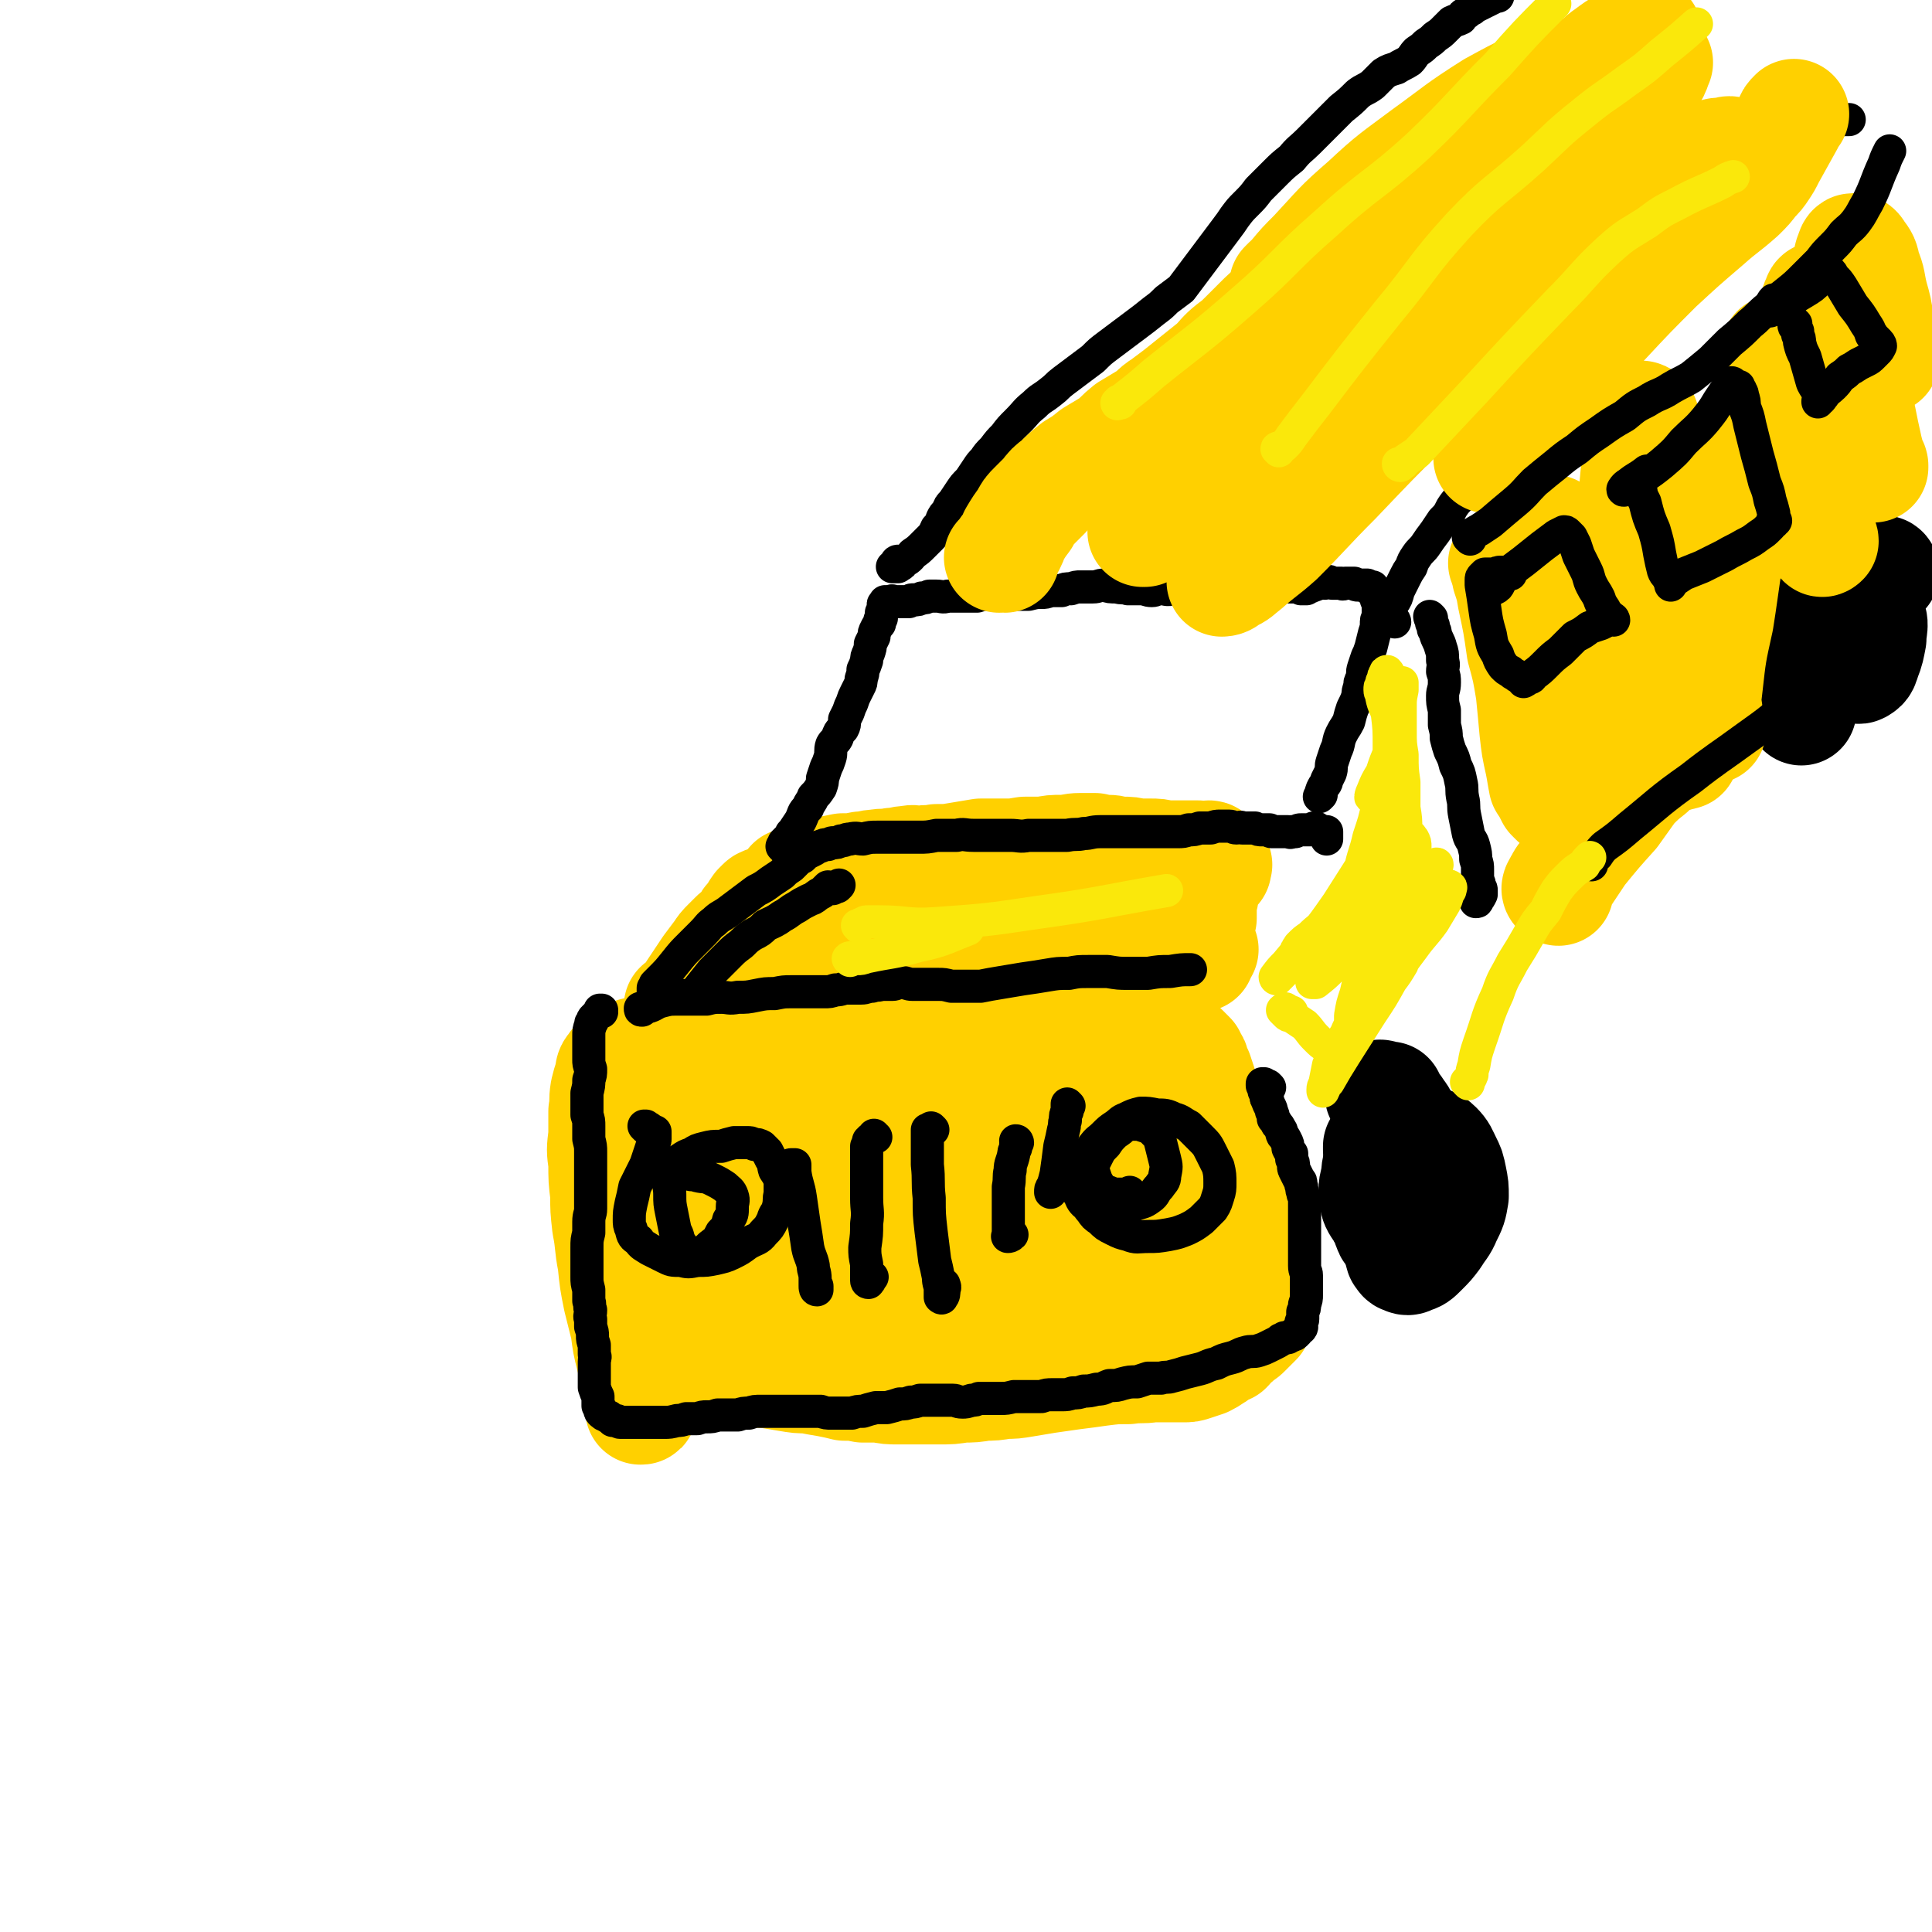 <svg viewBox='0 0 1050 1050' version='1.1' xmlns='http://www.w3.org/2000/svg' xmlns:xlink='http://www.w3.org/1999/xlink'><g fill='none' stroke='rgb(255,208,0)' stroke-width='60' stroke-linecap='round' stroke-linejoin='round'><path d='M335,587c0,0 0,-1 -1,-1 0,0 0,0 0,0 0,0 1,0 1,1 0,0 0,0 0,1 0,1 -1,1 -1,3 0,3 0,3 0,5 1,12 0,12 1,23 1,12 1,11 3,23 1,8 1,8 2,16 1,7 1,7 2,14 0,7 0,7 0,14 1,7 1,7 1,13 0,8 0,8 1,15 0,8 0,8 1,16 1,6 1,6 1,13 1,6 1,6 1,11 0,4 0,4 0,7 0,2 1,1 1,3 0,1 0,1 0,2 0,0 0,0 0,0 1,0 1,0 1,-1 -1,-2 -1,-2 -1,-4 -1,-4 -1,-5 -2,-9 -1,-7 -1,-7 -3,-14 -2,-8 -2,-8 -3,-16 -2,-8 -2,-8 -4,-16 -2,-10 -2,-10 -3,-20 -2,-10 -1,-10 -3,-20 -1,-9 -1,-9 -1,-17 -1,-8 -1,-8 -1,-17 -1,-7 -1,-7 0,-15 0,-6 0,-6 0,-13 1,-5 0,-5 1,-11 1,-4 1,-4 2,-7 1,-3 0,-4 2,-6 2,-3 2,-3 4,-4 4,-3 4,-2 8,-4 5,-1 5,-1 9,-1 6,-1 6,0 11,-1 5,0 5,0 10,0 6,0 6,1 11,0 6,0 6,0 12,0 7,-1 7,-1 14,-1 7,0 7,0 14,0 6,0 6,0 13,1 6,0 6,0 12,0 6,1 6,1 12,0 7,0 7,0 14,-1 7,-1 7,-1 14,-2 6,-1 6,-1 12,-1 5,-1 5,-1 9,-1 5,-1 5,-1 9,-1 4,0 4,0 7,-1 5,0 5,0 9,0 4,-1 4,-1 9,-1 3,0 3,-1 6,-1 3,0 3,0 7,0 3,0 3,0 6,0 3,0 3,0 6,1 3,0 3,-1 6,0 4,0 4,0 7,0 4,0 4,0 8,0 3,0 3,0 7,0 3,0 3,0 7,1 3,0 3,0 6,0 4,0 4,0 8,1 4,0 4,0 7,0 3,1 3,1 6,1 2,1 2,1 4,1 1,1 1,1 2,2 1,0 1,0 2,1 1,1 1,0 2,1 1,1 1,1 2,2 1,1 1,1 2,2 0,1 0,1 1,2 1,2 1,1 1,3 1,2 1,2 2,4 1,3 1,3 2,6 1,4 1,4 2,7 1,5 1,5 3,9 1,4 1,5 2,9 1,4 1,4 3,9 1,4 1,4 2,8 2,4 2,4 3,8 1,5 1,4 3,9 1,5 1,5 2,9 2,5 1,6 3,11 1,3 1,3 2,7 2,3 2,3 3,7 0,2 1,2 1,4 1,2 1,2 1,4 1,2 1,2 1,4 0,2 0,2 0,4 0,2 1,2 1,4 0,2 0,2 0,3 -1,2 -1,2 -1,4 0,2 1,2 1,4 -1,1 -1,1 -1,3 -1,1 -1,1 -1,2 -1,1 -1,1 -2,2 -1,1 -1,1 -2,2 -1,1 -1,1 -2,2 -1,1 -1,1 -3,2 -1,1 -1,1 -2,2 -1,1 -1,1 -3,2 -1,2 -1,2 -2,3 -2,1 -2,0 -3,1 -2,1 -2,2 -4,3 -3,2 -3,2 -5,3 -3,1 -3,1 -6,2 -3,1 -3,1 -6,1 -4,0 -4,0 -7,0 -5,0 -5,0 -10,0 -6,1 -6,0 -13,1 -7,0 -7,0 -15,1 -7,1 -7,1 -15,2 -7,1 -7,1 -14,2 -6,1 -6,1 -12,2 -6,1 -6,1 -11,1 -6,1 -6,1 -11,1 -6,1 -6,1 -12,1 -6,1 -6,1 -13,1 -5,0 -5,0 -11,0 -6,0 -6,0 -11,0 -5,0 -5,0 -10,-1 -5,0 -5,0 -9,0 -5,-1 -5,-1 -10,-1 -4,-1 -4,-1 -9,-2 -6,-1 -6,-1 -11,-2 -5,0 -5,0 -11,-1 -6,-1 -6,-1 -12,-2 -5,0 -5,0 -11,-1 -5,0 -5,0 -10,0 -4,0 -4,0 -7,0 -4,0 -4,1 -7,0 -2,0 -2,-1 -4,-2 -1,-2 -1,-2 -3,-3 -2,-2 -2,-2 -3,-4 -1,-2 -1,-2 -2,-5 -2,-4 -2,-4 -4,-8 -2,-6 -2,-6 -3,-11 -2,-7 -1,-7 -3,-13 -1,-6 -1,-6 -3,-13 -1,-6 -1,-6 -2,-11 -1,-6 -1,-6 -3,-11 -1,-4 -1,-4 -3,-9 -1,-4 -1,-4 -2,-8 -1,-3 -1,-3 -1,-6 0,-3 -1,-3 0,-5 0,-3 0,-3 1,-5 1,-1 1,-1 2,-3 3,-1 3,-1 6,-2 4,-2 4,-2 8,-3 5,-1 6,-1 11,-2 8,-2 8,-3 16,-4 10,-3 10,-3 20,-5 10,-2 10,-2 20,-5 10,-2 10,-3 20,-5 9,-2 9,-2 18,-3 8,-1 8,-1 16,-1 8,0 8,0 15,0 9,0 9,-1 17,-2 9,0 9,0 19,0 9,0 9,0 18,0 7,0 7,0 14,0 7,0 7,0 13,1 6,1 6,1 12,2 5,2 5,2 10,4 5,2 5,3 10,5 5,3 4,3 9,6 4,2 4,2 9,4 3,2 3,2 6,3 2,2 2,1 4,2 1,1 1,1 1,1 0,0 0,0 0,0 -1,0 -1,0 -2,0 -3,-1 -3,-1 -6,-1 -3,-2 -3,-1 -7,-3 -5,-1 -4,-1 -9,-3 -5,-2 -5,-1 -10,-3 -7,-2 -7,-2 -13,-3 -9,-2 -9,-2 -17,-2 -12,0 -12,0 -25,1 -13,1 -13,1 -26,3 -14,3 -14,3 -27,7 -14,4 -14,4 -27,8 -11,4 -11,4 -23,9 -10,4 -10,4 -20,8 -8,4 -8,3 -16,8 -7,3 -7,4 -13,8 -5,4 -5,3 -10,7 -4,3 -4,4 -7,7 -3,3 -3,3 -6,6 -2,1 -2,2 -3,4 -2,1 -2,1 -3,3 -1,0 -1,0 -2,1 0,1 0,1 0,1 2,0 2,0 3,-1 5,-1 5,-1 9,-3 9,-2 9,-3 17,-4 12,-3 12,-2 25,-5 12,-3 12,-3 25,-6 12,-2 12,-1 24,-3 15,-3 15,-4 30,-5 18,-3 18,-3 36,-4 15,0 15,1 30,0 8,0 8,0 16,0 5,0 5,0 11,0 6,1 6,1 12,2 6,1 6,1 13,2 7,1 7,1 14,2 5,1 5,1 10,1 3,0 3,0 6,0 2,0 2,0 4,-1 0,0 -1,0 -1,0 -2,0 -2,1 -3,1 -6,0 -6,-1 -12,-1 -9,0 -10,0 -19,1 -15,1 -15,1 -29,3 -19,3 -19,3 -37,7 -21,5 -21,5 -42,11 -18,5 -17,6 -35,11 -15,4 -15,4 -30,8 -12,3 -12,3 -24,7 -8,3 -8,3 -16,5 -6,2 -6,1 -11,3 -4,1 -4,0 -8,2 -3,1 -3,1 -6,2 -1,1 -1,1 -2,2 0,0 0,1 0,1 1,1 1,1 3,2 6,1 6,1 12,1 14,1 14,1 29,0 25,-1 26,-1 51,-4 21,-3 21,-4 42,-7 17,-3 17,-3 34,-5 15,-2 15,-2 30,-2 9,-1 9,-1 18,-1 6,-1 6,-1 12,-1 4,0 4,0 9,0 3,-1 3,0 6,-1 2,0 2,0 4,0 1,-1 1,-1 2,0 1,0 1,0 2,0 0,0 0,0 0,0 -1,0 -1,0 -3,0 -4,0 -4,0 -8,0 -8,0 -8,0 -16,0 -14,1 -14,1 -27,2 -15,1 -15,0 -31,1 -14,2 -14,3 -28,4 -12,2 -12,1 -24,2 -10,1 -10,1 -19,2 -7,1 -7,1 -15,2 -5,1 -5,1 -10,2 -2,1 -3,1 -5,2 -1,0 -2,1 -1,1 1,1 2,0 4,0 6,0 6,0 12,0 10,-1 10,-1 21,-2 13,-2 13,-2 26,-4 11,-2 11,-2 23,-4 9,-2 9,-2 19,-4 9,-2 9,-2 18,-3 6,-1 6,-1 13,-2 5,-1 5,-1 9,-1 3,-1 3,0 6,-1 1,0 1,0 2,0 0,0 0,-1 0,-1 -2,-1 -3,-1 -5,-1 -7,-1 -7,-1 -13,-2 -10,0 -10,-1 -19,0 -10,0 -10,0 -19,1 -7,1 -7,1 -14,3 -5,2 -5,2 -11,4 -3,2 -3,2 -7,4 -2,2 -2,2 -4,5 -1,1 -2,1 -2,3 0,2 0,2 1,3 2,1 2,2 5,2 7,0 7,-1 14,-1 11,-2 11,-2 22,-4 14,-3 14,-4 28,-8 10,-2 10,-3 19,-6 5,-2 5,-2 10,-4 1,0 3,-1 2,-1 -1,-1 -3,-1 -6,-2 -8,0 -8,-1 -15,0 -15,0 -15,0 -30,1 -15,2 -15,2 -30,4 -7,1 -7,1 -14,3 -2,1 -2,1 -4,2 0,0 0,1 0,1 3,0 3,0 6,-1 5,-1 5,-1 10,-2 '/><path d='M370,548c0,0 -1,-1 -1,-1 0,0 0,1 1,1 0,0 0,0 0,0 1,-1 1,-1 1,-1 1,-1 1,-1 1,-1 1,-2 1,-2 2,-3 1,-2 1,-2 3,-5 4,-6 4,-6 8,-12 3,-4 3,-4 6,-8 2,-3 2,-3 4,-5 2,-2 2,-2 4,-4 1,-1 1,-1 3,-2 1,-1 1,-1 2,-2 0,-1 0,-1 1,-1 0,-1 1,-1 1,-1 1,-1 0,-2 1,-3 0,0 0,0 1,-1 1,-1 1,-1 2,-2 1,-1 0,-1 1,-2 0,-1 0,-1 1,-1 0,-1 0,-1 0,-1 1,-1 1,-1 1,-1 1,-1 1,-1 1,-1 1,-1 1,0 1,0 1,0 0,-1 1,-1 1,0 1,1 2,1 1,0 1,0 2,-1 3,-1 2,-1 5,-2 3,-1 3,-1 6,-2 3,0 3,0 6,-1 4,-1 4,-1 8,-2 4,0 4,0 8,-1 3,0 3,-1 7,-1 4,0 4,0 8,0 3,0 3,0 7,1 4,1 4,1 8,1 4,1 4,1 9,2 4,1 4,1 9,2 4,1 4,0 8,1 4,1 4,1 8,1 3,1 3,1 6,2 3,0 3,0 6,1 4,1 3,2 7,3 3,0 4,0 7,0 4,0 4,0 8,1 4,0 4,0 7,0 3,0 3,0 6,-1 3,0 3,0 5,-1 3,0 3,0 6,0 3,-1 3,-1 6,-1 4,-1 4,-1 7,-1 3,0 3,0 6,0 3,-1 3,-1 6,-1 2,-1 2,0 5,-1 3,0 3,0 5,-1 3,0 3,0 6,-1 3,0 3,0 6,-1 3,0 3,0 5,-1 3,0 3,0 5,0 2,0 2,0 3,0 2,-1 2,-1 4,-1 2,-1 2,0 3,0 1,0 1,0 3,0 0,0 0,0 1,0 1,0 1,0 2,0 1,0 1,0 1,0 0,0 0,0 0,0 1,1 1,1 1,1 0,0 0,0 0,0 0,1 0,1 -1,1 0,1 0,1 0,3 0,0 0,0 0,1 0,1 0,1 1,3 0,2 0,2 0,3 0,2 0,2 0,4 1,2 1,2 1,4 0,3 0,3 0,5 0,2 0,2 0,4 0,1 0,1 0,2 0,1 0,1 0,2 0,0 0,0 0,0 0,1 1,1 1,2 -1,0 -1,-1 -1,-1 -1,0 -1,0 -2,-1 -1,0 -1,0 -2,0 -2,-1 -2,-1 -5,-1 -4,-1 -4,-1 -9,-2 -7,0 -7,0 -13,-1 -8,-1 -8,-1 -16,-2 -8,-1 -8,-1 -17,-2 -11,-1 -12,-1 -23,0 -11,0 -12,0 -23,1 -12,1 -12,1 -25,3 -13,2 -13,2 -26,5 -12,3 -12,3 -24,6 -11,2 -11,2 -22,5 -8,2 -8,2 -17,4 -5,1 -5,1 -11,2 -3,1 -3,0 -7,1 -1,0 -1,0 -2,1 -1,1 0,1 0,2 1,1 1,1 2,1 1,1 1,1 2,1 1,0 1,0 2,1 1,1 1,1 2,2 1,0 1,0 1,0 0,0 -1,0 -1,0 -1,0 -1,0 -1,1 0,0 0,0 0,0 0,0 0,0 0,0 1,0 1,-1 2,-1 0,-1 0,-1 1,-2 0,-1 0,-1 1,-3 0,-1 0,-1 0,-3 0,-3 0,-3 0,-5 0,-3 1,-3 1,-5 0,-3 0,-3 0,-6 0,-2 1,-2 1,-5 0,-3 -1,-3 0,-5 0,-3 0,-3 0,-5 1,-2 1,-2 2,-4 1,-3 2,-3 2,-5 1,-3 1,-3 1,-6 0,-2 0,-2 1,-3 1,-2 1,-2 1,-3 1,-1 1,-1 1,-2 1,-1 1,-1 1,-1 1,-1 1,-1 1,-1 0,-1 0,-1 0,-1 1,0 1,0 1,0 1,0 1,-1 2,-1 0,0 0,0 1,0 1,-1 1,-1 2,-1 1,0 1,0 3,0 2,-1 2,-1 4,-2 3,-1 3,-1 6,-2 4,-1 4,-1 9,-2 5,0 5,0 10,-1 4,0 4,-1 8,-1 5,-1 5,0 9,-1 4,0 4,-1 8,-1 4,-1 4,0 7,0 5,-1 5,0 9,-1 6,0 6,0 12,-1 6,-1 6,-1 12,-2 6,0 6,0 12,0 6,0 6,0 12,-1 5,0 5,0 10,0 5,-1 5,-1 10,-1 5,0 5,-1 10,-1 4,0 4,0 8,0 4,1 4,1 7,1 4,0 4,1 8,1 4,0 4,0 8,1 3,0 3,0 7,0 4,0 4,0 8,1 4,0 4,0 7,0 3,0 3,0 6,0 3,0 3,0 5,0 2,0 2,1 3,1 2,0 2,-1 3,-1 1,0 1,1 1,1 1,1 1,1 2,1 0,1 0,1 0,1 1,0 1,0 1,1 0,0 0,0 0,0 0,1 1,1 0,1 0,1 0,1 0,2 -1,0 -1,0 -2,1 -1,1 -1,1 -2,2 0,1 0,2 -1,3 -1,2 0,2 -1,4 -1,2 -1,2 -1,5 -1,3 -1,3 -1,6 0,3 0,3 0,6 -1,3 -1,3 -2,6 -1,3 -1,2 -1,5 -1,2 -1,2 -1,4 0,1 -1,1 -1,2 0,1 0,1 0,1 -1,0 -1,0 -1,0 0,0 0,0 0,0 1,-1 1,-1 2,-1 1,0 1,0 2,0 1,0 1,0 3,0 '/></g>
<g fill='none' stroke='rgb(0,0,0)' stroke-width='18' stroke-linecap='round' stroke-linejoin='round'><path d='M351,613c0,0 -1,-1 -1,-1 0,0 1,0 1,0 1,1 1,1 1,1 1,0 1,0 1,1 0,0 0,0 1,0 0,0 0,0 0,1 1,0 1,0 2,0 0,1 0,1 0,2 0,1 0,1 0,2 0,1 0,1 -1,2 -2,6 -2,6 -4,12 -3,6 -3,6 -6,12 -1,5 -1,5 -2,9 -1,5 -1,5 -1,9 0,2 0,3 1,5 1,4 1,4 4,6 2,3 3,3 6,5 4,2 4,2 8,4 4,2 4,2 9,2 4,1 4,1 9,0 5,0 5,0 10,-1 4,-1 5,-1 9,-3 4,-2 4,-2 8,-5 5,-3 6,-2 9,-6 3,-3 3,-3 5,-7 1,-4 2,-3 3,-7 1,-4 0,-4 1,-7 0,-4 0,-4 0,-7 -1,-3 -1,-3 -3,-6 -1,-3 0,-3 -2,-6 -1,-2 -1,-2 -2,-4 -2,-2 -2,-2 -3,-3 -2,-1 -2,-1 -4,-1 -2,-1 -2,-1 -4,-1 -3,0 -4,0 -7,0 -4,1 -4,1 -7,2 -5,0 -5,0 -9,1 -4,1 -4,1 -7,3 -3,1 -3,1 -6,3 -2,2 -2,2 -4,4 -1,3 -1,3 -2,6 -1,5 0,5 0,9 0,5 0,5 1,10 1,5 1,5 2,10 2,3 1,4 3,7 2,3 2,3 4,5 2,1 3,0 5,0 4,-1 4,-1 7,-4 4,-3 4,-3 6,-7 3,-3 3,-3 4,-7 2,-3 2,-3 2,-7 0,-3 1,-3 0,-6 -1,-3 -2,-3 -4,-5 -3,-2 -3,-2 -7,-4 -4,-2 -4,-1 -8,-2 -2,-1 -2,0 -5,-1 '/><path d='M630,611c-1,-1 -1,-1 -1,-1 -1,-1 -1,-1 -2,-1 -1,0 -1,0 -1,0 -1,0 -1,0 -2,-1 -1,0 -1,0 -2,0 -3,0 -3,-1 -6,0 -2,1 -2,2 -5,4 -2,2 -2,2 -5,4 -3,3 -3,3 -5,6 -3,3 -3,3 -5,7 -2,4 -2,4 -3,8 -2,3 -3,3 -3,7 -1,4 -1,4 0,8 1,3 1,4 3,6 2,3 2,3 5,5 3,3 3,3 7,5 4,2 4,2 8,3 5,2 5,1 11,1 5,0 5,0 11,-1 5,-1 5,-1 10,-3 4,-2 4,-2 8,-5 3,-3 3,-3 6,-6 2,-3 2,-4 3,-7 1,-3 1,-4 1,-7 0,-4 0,-5 -1,-9 -2,-4 -2,-4 -4,-8 -2,-4 -2,-4 -6,-8 -3,-3 -3,-3 -6,-6 -4,-2 -4,-3 -8,-4 -4,-2 -5,-2 -9,-2 -5,-1 -5,-1 -9,-1 -4,1 -4,1 -8,3 -3,1 -3,2 -6,4 -3,2 -3,2 -6,5 -3,3 -3,2 -6,6 -2,3 -2,3 -5,6 -1,3 -2,3 -3,7 -1,3 -1,3 -1,7 0,4 0,4 2,7 1,3 2,4 5,6 3,1 3,1 7,1 4,1 4,1 9,0 4,-1 4,-1 8,-2 5,-2 5,-1 9,-4 3,-2 2,-3 5,-6 2,-3 3,-3 3,-6 1,-5 1,-5 0,-9 -1,-4 -1,-4 -2,-8 -1,-4 -1,-4 -4,-7 -2,-2 -2,-2 -5,-3 -3,-1 -3,-1 -6,-1 -4,0 -4,0 -8,1 -4,2 -4,2 -7,5 -3,3 -3,3 -5,7 -2,4 -1,4 -2,8 0,4 0,4 1,7 1,3 1,3 3,6 2,2 2,2 5,3 2,1 2,1 5,1 2,0 2,0 4,0 1,0 1,0 2,-1 '/><path d='M428,636c0,0 -1,-1 -1,-1 0,-1 1,0 2,-1 0,0 0,-1 1,-1 0,0 0,0 1,0 0,0 0,0 1,0 0,1 0,1 0,2 0,1 0,1 0,2 1,7 2,7 3,14 1,7 1,7 2,14 1,6 1,6 2,13 1,5 2,5 3,10 0,3 1,3 1,7 0,2 0,2 0,4 0,1 0,2 1,2 0,0 0,-1 0,-2 '/><path d='M476,618c-1,0 -1,-1 -1,-1 0,0 0,1 0,1 -1,1 -1,1 -2,1 0,1 0,1 -1,1 0,1 0,1 0,1 -1,1 0,1 -1,2 0,2 0,2 0,4 0,6 0,6 0,11 0,7 0,7 0,13 0,7 1,7 0,14 0,6 0,6 -1,13 0,4 0,4 1,9 0,3 0,3 0,5 0,2 0,2 0,4 0,0 0,1 1,1 1,-1 1,-2 2,-3 '/><path d='M507,614c0,0 -1,-1 -1,-1 0,0 0,1 -1,1 0,0 0,0 0,0 0,0 0,0 -1,0 0,1 0,1 0,1 0,1 0,1 0,2 0,1 0,1 0,2 0,7 0,7 0,14 1,9 0,9 1,18 0,9 0,9 1,18 1,8 1,8 2,16 1,4 1,4 2,9 0,4 1,4 1,7 0,2 0,2 0,4 0,0 1,1 1,0 1,-1 1,-2 1,-4 1,-2 0,-2 0,-3 '/><path d='M553,621c0,0 0,-1 -1,-1 0,1 1,1 0,2 0,0 0,0 0,1 0,1 0,1 0,1 -1,2 -1,2 -1,3 -1,5 -2,5 -2,9 -1,4 0,4 -1,9 0,4 0,4 0,8 0,4 0,4 0,7 0,3 0,3 0,5 0,2 0,2 0,4 0,1 0,1 0,2 0,1 -1,1 0,1 0,0 1,0 2,-1 '/><path d='M581,601c0,0 -1,-1 -1,-1 0,0 0,1 0,2 0,1 0,1 0,2 -1,2 -1,2 -1,5 -1,2 0,2 -1,5 -1,5 -1,5 -2,9 -1,8 -1,8 -2,15 -1,4 -1,4 -2,7 -1,1 -1,1 -1,3 '/><path d='M327,550c0,0 0,-1 -1,-1 0,0 1,0 1,0 0,1 0,1 -1,1 -1,1 -1,1 -2,2 -1,1 -1,1 -1,1 -1,1 -1,1 -1,2 -1,1 -1,1 -1,2 -1,3 -1,3 -1,6 0,4 0,4 0,7 0,3 0,3 0,6 0,2 0,2 1,5 0,3 0,3 -1,6 0,3 0,3 -1,7 0,3 0,3 0,6 0,3 0,3 0,6 1,3 1,3 1,6 0,4 0,4 0,7 1,4 1,4 1,7 0,3 0,3 0,7 0,2 0,2 0,5 0,3 0,3 0,6 0,3 0,3 0,6 0,4 0,4 0,7 0,3 -1,3 -1,7 0,3 0,3 0,6 -1,4 -1,4 -1,8 0,3 0,3 0,7 0,4 0,4 0,9 0,3 0,3 1,7 0,3 0,3 0,6 1,2 0,3 1,5 0,3 -1,3 0,5 0,2 0,2 0,4 1,3 1,3 1,5 0,2 0,2 1,5 0,2 0,2 0,5 1,2 0,2 0,4 0,3 0,3 0,5 0,2 0,2 0,5 0,2 0,2 0,4 1,3 1,3 2,5 0,1 0,1 0,3 0,1 0,1 0,2 1,1 1,1 1,1 0,1 0,1 0,1 0,1 0,1 1,2 0,0 0,0 1,0 0,1 0,1 1,1 1,1 1,1 2,1 1,1 1,1 2,2 1,0 1,0 2,0 1,0 1,1 2,1 2,0 2,0 4,0 3,0 3,0 5,0 4,0 4,0 7,0 4,0 4,0 8,0 3,0 3,0 7,-1 2,0 2,0 5,-1 3,0 3,0 6,0 3,-1 3,-1 5,-1 3,0 3,0 6,-1 3,0 3,0 5,0 3,0 3,0 6,0 3,-1 3,-1 6,-1 3,-1 3,-1 7,-1 5,0 5,0 9,0 4,0 4,0 9,0 4,0 4,0 8,0 3,0 3,0 6,0 3,1 3,1 6,1 2,0 2,0 5,0 3,0 3,0 6,0 3,-1 3,-1 6,-1 3,-1 3,-1 7,-2 3,0 3,0 6,0 4,-1 4,-1 7,-2 3,0 3,0 6,-1 2,0 2,0 5,-1 3,0 3,0 6,0 3,0 3,0 6,0 3,0 3,0 6,0 2,0 2,1 5,1 2,0 2,0 5,-1 2,0 2,0 4,-1 3,0 3,0 6,0 3,0 3,0 6,0 3,0 3,0 7,-1 4,0 4,0 8,0 4,0 4,0 7,0 3,-1 3,-1 6,-1 3,0 3,0 5,0 3,0 3,0 6,-1 3,0 3,0 6,-1 3,0 3,0 7,-1 4,0 4,-1 7,-2 4,0 4,0 7,-1 4,-1 4,-1 8,-1 3,-1 3,-1 6,-2 4,0 4,0 7,0 3,-1 3,0 6,-1 4,-1 4,-1 7,-2 4,-1 4,-1 8,-2 4,-1 4,-2 9,-3 4,-2 4,-2 8,-3 4,-1 4,-2 8,-3 3,-1 4,0 7,-1 3,-1 3,-1 5,-2 2,-1 2,-1 4,-2 2,-1 2,-1 3,-2 1,0 1,0 2,-1 1,0 1,0 2,0 1,-1 1,-1 2,-1 1,-1 1,0 2,-1 0,0 0,-1 1,-1 0,-1 0,-1 1,-2 1,0 1,0 1,0 1,-1 0,-2 0,-3 0,-1 1,-1 1,-2 0,-2 0,-2 0,-4 1,-2 1,-2 1,-4 1,-3 1,-3 1,-5 0,-2 0,-2 0,-5 0,-3 0,-3 0,-6 0,-2 -1,-2 -1,-5 0,-3 0,-3 0,-6 0,-2 0,-2 0,-5 0,-2 0,-2 0,-4 0,-2 0,-2 0,-4 0,-2 0,-2 0,-4 0,-2 0,-2 0,-5 0,-2 0,-2 0,-4 0,-2 0,-2 0,-4 0,-2 -1,-2 -1,-4 -1,-2 0,-2 -1,-4 0,-2 0,-2 -1,-3 -1,-2 -1,-2 -2,-4 -1,-2 -1,-2 -1,-3 0,-2 0,-2 -1,-4 0,-1 0,-1 0,-3 -1,-1 -1,-1 -2,-3 0,-2 0,-2 -1,-4 -1,-2 -1,-2 -2,-3 -1,-2 0,-2 -1,-3 -1,-2 -1,-2 -2,-3 -1,-2 -1,-2 -2,-3 0,-2 0,-2 -1,-4 0,-1 0,-1 -1,-3 -1,-2 -1,-2 -1,-3 -1,-1 -1,-1 -1,-3 -1,-1 0,-1 -1,-2 0,0 0,0 0,-1 0,-1 0,-1 0,-1 -1,-1 -1,-1 -1,-1 0,0 0,0 0,0 0,0 0,0 0,-1 0,0 0,0 1,0 0,1 0,1 1,1 0,0 0,0 1,0 0,0 0,0 1,1 '/><path d='M349,549c-1,0 -1,0 -1,-1 0,0 0,0 0,0 0,0 0,0 1,0 0,0 0,0 1,0 0,0 0,0 1,-1 1,0 1,0 2,0 3,-1 3,-2 7,-3 4,-1 4,-1 8,-1 4,0 4,0 8,0 4,0 4,0 8,0 4,-1 4,-1 8,-1 4,0 4,1 9,0 5,0 5,0 10,-1 5,-1 5,-1 10,-1 5,-1 5,-1 9,-1 3,0 3,0 7,0 2,0 2,0 5,0 3,0 3,0 6,0 3,0 3,0 6,-1 4,0 3,-1 7,-1 3,0 3,0 7,0 3,0 3,-1 6,-1 2,-1 2,0 5,-1 3,0 3,0 6,0 2,0 2,-1 5,-1 3,0 3,1 6,1 3,0 3,0 6,0 4,0 4,0 8,0 3,0 3,0 7,1 4,0 4,0 7,0 4,0 5,0 9,0 5,-1 5,-1 11,-2 6,-1 6,-1 12,-2 7,-1 7,-1 13,-2 6,-1 6,-1 12,-1 5,-1 5,-1 11,-1 5,0 5,0 10,0 6,1 6,1 11,1 5,0 5,0 11,0 6,-1 6,-1 12,-1 6,-1 6,-1 11,-1 '/><path d='M372,542c0,0 -1,-1 -1,-1 0,0 1,1 2,1 0,0 0,0 0,0 1,0 1,0 1,0 1,0 1,0 1,0 1,0 1,0 1,-1 0,0 1,0 1,-1 1,-1 1,-1 2,-2 4,-5 4,-5 8,-10 4,-4 4,-4 9,-9 3,-3 3,-3 7,-6 3,-3 3,-3 6,-5 4,-2 4,-2 7,-5 4,-2 5,-2 9,-5 4,-2 4,-3 8,-5 3,-2 3,-2 7,-4 3,-1 2,-1 5,-3 2,-1 2,-1 3,-2 1,-1 1,-1 2,-2 1,0 1,1 2,1 1,0 1,0 1,-1 1,0 1,0 2,0 1,-1 1,-1 1,-1 '/><path d='M357,540c0,0 -1,-1 -1,-1 0,0 0,1 0,1 0,-1 -1,-1 -1,-1 0,-1 0,-1 0,-2 1,-1 1,-1 1,-2 1,-1 1,-1 2,-2 5,-5 5,-5 9,-10 4,-5 4,-5 8,-9 4,-4 4,-4 7,-7 3,-3 3,-4 6,-6 3,-3 4,-3 7,-5 4,-3 4,-3 8,-6 4,-3 4,-3 8,-6 4,-2 4,-2 8,-5 3,-2 3,-2 6,-4 2,-2 2,-2 5,-4 1,-1 1,-1 3,-3 1,-1 1,-1 3,-2 1,-1 1,-1 2,-2 2,-1 2,-1 4,-2 2,-1 2,-2 4,-2 2,-1 2,-1 4,-1 2,-1 2,-1 3,-1 2,0 2,0 4,-1 3,0 2,-1 5,-1 4,-1 4,0 7,0 4,-1 4,-1 8,-1 5,0 5,0 11,0 5,0 5,0 11,0 5,0 5,0 10,-1 5,0 5,0 11,0 4,-1 4,0 9,0 5,0 5,0 10,0 5,0 5,0 10,0 5,0 5,1 10,0 6,0 6,0 11,0 5,0 5,0 10,0 5,-1 5,0 9,-1 4,0 4,-1 9,-1 4,0 4,0 8,0 5,0 5,0 9,0 5,0 5,0 9,0 4,0 4,0 8,0 4,0 4,0 8,0 3,0 3,0 6,-1 3,0 3,0 6,-1 3,0 3,0 6,0 3,-1 3,-1 5,-1 2,0 2,0 5,0 2,0 2,1 4,1 2,0 2,-1 3,0 2,0 2,0 4,0 2,0 2,0 3,0 2,1 2,1 4,1 1,0 1,0 2,0 1,0 1,0 2,0 0,0 0,1 1,1 1,0 1,0 2,0 0,0 0,0 1,0 1,0 1,0 2,0 1,0 1,0 2,0 1,0 1,0 2,0 1,0 1,1 2,0 1,0 1,0 2,0 2,-1 2,-1 3,-1 0,0 0,0 1,0 1,0 1,0 2,0 1,0 1,0 2,0 1,0 1,0 2,-1 1,0 1,0 1,0 1,0 1,1 2,1 0,0 0,1 0,1 1,0 1,0 2,0 0,0 0,0 1,0 0,0 0,0 1,0 0,0 0,0 0,0 0,1 0,1 0,1 0,2 0,2 0,3 '/><path d='M426,461c0,0 -1,-1 -1,-1 0,0 0,0 1,-1 0,0 0,0 0,0 0,-1 0,-1 0,-1 1,-1 1,-1 1,-1 1,-1 1,-1 1,-1 1,-1 1,-1 1,-1 1,-1 1,-1 1,-2 0,0 0,0 1,0 0,-1 0,-1 0,-1 2,-3 2,-3 4,-6 2,-4 1,-4 4,-7 1,-3 2,-3 3,-6 2,-2 2,-2 4,-5 1,-3 1,-3 1,-5 1,-3 1,-3 2,-6 1,-2 1,-2 2,-5 1,-3 0,-4 1,-7 1,-2 2,-2 3,-4 1,-3 1,-3 3,-5 1,-2 1,-2 1,-5 1,-2 1,-2 2,-4 1,-3 1,-3 2,-5 1,-3 1,-3 2,-5 1,-2 1,-2 2,-4 1,-2 1,-2 1,-4 1,-3 1,-3 1,-5 1,-2 1,-2 2,-5 0,-2 0,-2 1,-4 1,-3 1,-3 1,-5 1,-2 1,-2 2,-4 0,-2 0,-2 1,-4 1,-2 1,-2 2,-3 0,-2 0,-2 1,-3 0,-2 0,-2 0,-3 1,-1 1,-1 1,-2 0,-1 0,-1 0,-2 0,-1 0,-1 1,-1 0,-1 0,-1 0,-1 1,0 1,0 2,0 0,0 0,0 1,0 1,-1 1,0 2,0 2,0 2,0 4,0 2,0 2,0 4,0 1,-1 1,-1 3,-1 2,0 2,0 4,-1 2,0 2,0 4,-1 2,0 2,0 4,0 3,0 3,1 6,0 2,0 2,0 5,0 3,0 3,0 6,0 3,0 3,0 5,0 3,-1 3,-1 5,-1 3,0 3,0 5,0 3,0 3,0 6,0 3,0 3,0 6,0 3,0 3,0 6,0 4,-1 4,-1 7,-1 2,0 2,0 5,-1 3,0 3,0 6,0 2,-1 2,-1 5,-1 3,-1 3,-1 5,-1 4,0 4,0 7,0 3,0 3,-1 6,-1 3,1 3,1 7,1 3,1 3,0 6,1 4,0 4,0 7,0 3,0 3,1 6,1 2,0 2,-1 5,-1 3,0 3,1 6,0 3,0 3,0 5,-1 3,0 3,0 5,-1 3,0 3,0 5,0 2,0 2,0 5,0 2,1 2,0 4,0 2,1 2,1 3,1 2,0 2,0 4,0 2,0 2,0 5,0 2,0 2,-1 4,-1 2,0 2,0 4,0 2,1 2,0 4,0 2,1 2,1 3,1 1,0 1,0 3,0 2,0 1,0 3,0 2,0 2,0 3,0 1,0 1,0 3,0 1,0 1,0 2,0 1,0 1,0 3,0 1,0 1,0 2,1 2,0 2,0 3,0 1,-1 1,-1 2,-1 1,-1 1,0 2,-1 1,0 1,0 2,-1 1,0 1,0 2,0 1,-1 1,0 2,0 1,-1 1,-1 2,-1 1,0 1,1 2,1 1,0 1,0 2,0 1,0 1,0 2,0 0,0 0,0 1,0 1,1 1,0 2,0 0,0 0,0 1,0 1,0 1,0 2,0 0,0 0,0 0,0 1,0 1,0 2,0 0,0 0,0 0,0 1,1 1,1 2,1 0,0 0,0 1,0 0,0 0,0 0,0 1,0 1,0 1,0 1,0 1,0 2,0 0,0 0,0 0,0 0,0 0,0 1,0 0,1 0,1 1,2 0,0 0,0 1,-1 0,0 0,0 0,0 0,0 1,0 1,0 0,0 0,1 0,1 1,0 1,0 1,1 0,0 0,0 1,1 0,0 0,0 0,0 0,0 0,0 0,1 0,1 0,1 0,3 0,0 0,0 1,1 0,1 0,1 0,3 0,1 0,1 0,2 0,2 0,1 0,3 -1,2 -1,2 -1,4 0,2 0,2 -1,5 -1,4 -1,4 -2,8 -1,3 -1,3 -2,5 -1,3 -1,3 -2,6 -1,3 0,3 -1,6 -1,2 -1,2 -1,4 -1,3 -1,3 -1,5 -1,3 -1,3 -3,7 -1,3 -1,3 -2,7 -2,4 -2,3 -4,7 -2,4 -1,5 -3,9 -1,3 -1,3 -2,6 -1,3 0,3 -1,6 -1,2 -1,2 -2,4 0,2 -1,2 -2,4 -1,2 -1,2 -1,4 -1,1 -1,1 -1,1 0,0 0,0 1,-1 '/><path d='M489,306c-1,0 -1,-1 -1,-1 -1,0 -1,1 -1,1 0,1 0,1 0,1 0,0 0,0 -1,1 0,0 0,0 0,0 0,0 -1,0 -1,0 1,0 1,0 1,0 0,0 0,0 1,0 0,0 0,0 1,0 0,0 0,0 0,0 1,-1 1,-1 1,-1 1,0 1,0 1,-1 3,-2 4,-2 6,-5 3,-2 3,-2 6,-5 2,-2 2,-2 4,-4 2,-2 2,-3 3,-5 2,-2 2,-2 3,-5 1,-2 1,-2 3,-4 1,-3 1,-3 3,-5 2,-3 2,-3 4,-6 2,-3 2,-3 5,-6 2,-3 2,-3 4,-6 2,-3 2,-3 4,-5 2,-3 2,-3 5,-6 3,-4 3,-4 6,-7 3,-4 3,-4 7,-8 5,-5 4,-5 9,-9 4,-4 4,-3 9,-7 4,-3 3,-3 7,-6 4,-3 4,-3 8,-6 4,-3 4,-3 8,-6 4,-4 4,-4 8,-7 4,-3 4,-3 8,-6 4,-3 4,-3 8,-6 4,-3 4,-3 9,-7 4,-3 4,-3 7,-6 4,-3 4,-3 8,-6 3,-4 3,-4 6,-8 3,-4 3,-4 6,-8 3,-4 3,-4 6,-8 3,-4 3,-4 6,-8 3,-4 3,-4 5,-7 3,-4 3,-4 6,-7 4,-4 4,-4 7,-8 4,-4 4,-4 9,-9 4,-4 4,-4 9,-8 4,-5 5,-5 9,-9 5,-5 5,-5 9,-9 5,-5 5,-5 9,-9 5,-4 5,-4 9,-8 4,-3 4,-2 8,-5 3,-3 3,-3 6,-6 3,-2 4,-2 7,-3 3,-2 4,-2 7,-4 2,-2 2,-3 4,-5 3,-2 3,-2 5,-4 3,-2 3,-2 5,-4 3,-2 3,-2 5,-4 2,-2 2,-2 4,-4 2,-1 3,-1 5,-2 1,-2 1,-2 3,-3 1,-1 1,-1 3,-2 1,-1 1,-1 3,-2 2,-1 2,-1 4,-2 2,-1 2,-1 4,-2 2,-1 2,-1 3,-1 0,0 0,-1 0,-1 0,0 0,0 0,1 0,0 0,0 0,0 0,0 0,0 0,0 '/><path d='M758,338c0,0 0,-1 -1,-1 0,0 0,0 0,0 -1,0 -1,0 -1,-1 -1,-1 -1,-1 -1,-2 0,0 0,-1 1,-1 0,-3 0,-3 1,-5 2,-3 2,-3 3,-7 1,-2 1,-2 2,-4 1,-2 1,-2 2,-4 1,-2 1,-2 3,-5 1,-3 1,-3 3,-6 2,-3 3,-3 5,-6 2,-3 2,-3 5,-7 2,-3 2,-3 4,-6 3,-3 3,-3 5,-7 2,-3 2,-3 5,-6 2,-3 2,-3 5,-6 3,-3 3,-3 6,-6 3,-3 3,-3 6,-5 2,-3 2,-3 4,-5 3,-2 3,-2 5,-4 2,-2 3,-2 5,-4 2,-3 1,-3 4,-6 3,-3 3,-3 6,-6 3,-2 3,-2 6,-5 3,-2 3,-2 6,-5 2,-2 2,-2 5,-4 2,-2 2,-2 4,-4 2,-3 2,-3 4,-5 2,-2 2,-2 5,-5 2,-2 2,-2 4,-5 3,-2 3,-2 5,-4 3,-3 3,-4 6,-7 3,-3 2,-3 5,-6 3,-3 3,-2 7,-5 3,-4 3,-4 7,-7 4,-3 4,-3 8,-6 5,-4 4,-4 8,-7 5,-4 5,-4 9,-8 4,-4 4,-4 8,-8 4,-5 4,-5 8,-9 4,-4 4,-4 8,-8 4,-4 4,-4 8,-7 3,-5 3,-5 7,-9 4,-4 4,-4 7,-8 4,-4 4,-4 8,-8 4,-4 4,-3 7,-7 2,-3 2,-3 3,-6 1,-3 1,-3 1,-5 1,-2 1,-2 1,-4 1,-2 0,-2 1,-3 1,0 1,0 2,1 1,0 1,0 2,1 3,0 3,0 6,0 2,0 2,0 4,0 '/><path d='M778,336c0,0 -1,-1 -1,-1 0,1 1,2 1,3 0,1 0,1 1,2 0,1 0,1 0,2 1,1 1,1 1,2 1,4 2,4 3,8 1,3 1,3 1,7 1,3 0,3 0,6 1,3 1,3 1,6 0,4 -1,4 -1,7 0,4 0,4 1,8 0,4 0,4 0,8 1,4 1,4 1,7 1,4 1,4 2,7 2,4 2,4 3,8 2,4 2,4 3,9 1,4 0,4 1,9 1,4 0,4 1,9 1,5 1,5 2,10 1,4 2,3 3,7 1,4 1,4 1,7 1,3 1,3 1,6 0,2 0,3 0,5 1,2 1,2 1,4 1,1 1,1 1,2 0,1 0,1 0,2 -1,2 -1,2 -2,3 0,1 0,1 -1,1 '/></g>
<g fill='none' stroke='rgb(0,0,0)' stroke-width='60' stroke-linecap='round' stroke-linejoin='round'><path d='M750,624c0,0 0,-1 -1,-1 0,0 0,0 0,1 0,0 0,0 0,1 1,0 1,0 1,1 0,1 0,1 1,2 0,1 0,1 0,2 1,3 0,3 0,7 1,4 1,4 1,7 1,4 1,4 1,7 0,2 -1,2 -1,5 0,3 0,3 1,5 0,3 0,3 1,5 1,3 1,3 2,4 1,2 2,2 4,2 2,0 2,0 4,0 2,-1 3,-1 5,-3 2,-1 2,-1 3,-4 2,-2 2,-2 3,-5 0,-3 0,-3 0,-7 0,-4 0,-4 -2,-9 -1,-5 -1,-5 -3,-10 -1,-3 -1,-4 -3,-7 -2,-3 -2,-3 -4,-5 -1,-1 -1,-1 -2,-2 -1,0 -1,0 -2,0 -1,1 -2,1 -2,3 -1,1 0,1 0,3 '/><path d='M769,643c-1,-1 -1,-1 -1,-1 -1,0 -1,0 -1,0 -1,1 -1,1 -2,1 0,1 0,1 -1,2 -1,1 -1,0 -1,1 -1,2 -1,2 -1,3 -1,5 -2,5 -2,9 0,4 0,4 0,9 0,4 0,4 0,9 1,3 0,3 1,6 1,1 1,2 2,2 2,1 2,1 4,0 3,-1 3,-1 6,-4 4,-4 4,-4 7,-8 3,-5 4,-5 6,-10 3,-6 3,-6 4,-12 0,-5 0,-5 -1,-10 -1,-5 -1,-5 -3,-9 -2,-4 -2,-5 -5,-8 -3,-3 -4,-2 -7,-4 -3,-2 -3,-2 -7,-3 -2,-1 -2,-1 -5,-1 -2,0 -2,0 -4,1 -2,2 -2,2 -3,4 -3,4 -3,4 -4,8 -2,5 -3,6 -3,11 -1,5 -2,6 -1,11 0,4 1,5 3,8 1,2 2,2 4,3 2,1 3,1 5,0 3,-1 3,-2 6,-4 3,-4 3,-4 4,-8 2,-5 1,-6 1,-11 0,-7 -1,-7 -2,-13 -1,-6 -1,-6 -3,-12 -2,-4 -2,-5 -5,-9 -2,-3 -2,-3 -4,-5 -2,-2 -2,-2 -4,-3 -1,-1 -2,-1 -2,-1 1,0 2,1 3,1 1,0 1,0 2,0 '/><path d='M1024,311c0,0 0,-1 -1,-1 -4,5 -4,6 -8,12 0,0 0,1 -1,2 -1,2 -1,2 -1,4 -1,5 -1,5 -2,11 -2,8 -2,8 -3,17 0,3 0,4 1,6 0,1 1,2 2,1 2,-1 2,-2 3,-5 2,-5 2,-6 3,-11 0,-6 2,-8 -1,-12 -2,-5 -4,-6 -10,-7 -5,-2 -6,-1 -11,1 -7,2 -7,2 -14,6 -6,4 -6,4 -11,9 -4,4 -5,5 -6,11 0,6 1,6 3,12 5,10 6,10 12,19 '/></g>
<g fill='none' stroke='rgb(255,208,0)' stroke-width='60' stroke-linecap='round' stroke-linejoin='round'><path d='M546,303c-1,0 -1,-1 -1,-1 -1,0 -1,0 -1,0 0,1 -1,1 -1,1 1,0 1,-1 2,-1 0,-1 0,-1 1,-1 0,-1 0,-2 1,-3 1,-1 1,-1 2,-2 1,-2 1,-2 2,-5 3,-5 3,-5 6,-9 2,-4 2,-4 5,-7 3,-3 3,-3 6,-6 3,-4 3,-4 7,-7 4,-4 4,-4 9,-8 5,-3 5,-3 10,-7 5,-3 5,-3 10,-6 5,-4 4,-4 9,-8 5,-3 5,-3 10,-6 5,-3 4,-4 9,-7 4,-3 4,-3 8,-6 5,-4 5,-4 10,-8 5,-4 5,-4 10,-8 4,-4 4,-5 9,-9 4,-3 4,-3 8,-7 3,-3 3,-3 7,-7 4,-4 4,-4 8,-7 4,-4 4,-5 8,-8 4,-4 5,-4 9,-8 4,-4 5,-4 9,-8 5,-4 5,-5 10,-9 5,-4 5,-3 10,-7 4,-3 4,-4 8,-7 5,-4 5,-3 10,-7 6,-4 6,-4 11,-8 6,-4 7,-4 13,-8 6,-5 6,-5 11,-10 6,-5 6,-5 12,-10 5,-4 5,-4 10,-9 6,-4 6,-5 11,-9 7,-4 7,-4 14,-8 7,-5 7,-4 14,-8 6,-3 6,-3 11,-7 6,-3 5,-4 11,-8 4,-3 4,-3 9,-6 4,-2 4,-2 7,-4 2,-1 2,-2 4,-2 0,0 1,1 1,1 0,0 0,0 0,1 '/><path d='M622,289c0,-1 -1,-1 -1,-1 0,0 0,1 0,1 0,0 0,-1 1,-2 0,-1 0,-1 1,-1 2,-2 1,-3 3,-5 6,-7 6,-7 12,-15 17,-20 16,-21 34,-40 14,-14 14,-13 29,-26 11,-10 11,-10 23,-19 12,-10 13,-10 25,-20 12,-10 12,-10 24,-20 9,-9 9,-10 19,-18 10,-8 10,-8 20,-16 9,-7 9,-7 18,-14 7,-7 7,-7 15,-14 8,-6 8,-6 15,-13 7,-7 7,-7 13,-14 5,-4 5,-4 9,-8 4,-3 4,-2 8,-4 2,-2 2,-2 4,-3 2,-1 2,-1 4,-2 1,-1 1,-1 3,-1 0,0 0,0 0,0 -1,2 -1,3 -2,5 -4,6 -4,6 -9,11 -8,10 -8,10 -16,19 -14,15 -15,15 -29,31 -21,24 -21,24 -42,48 -17,19 -17,18 -34,37 -15,16 -15,16 -30,33 -13,15 -13,15 -26,30 -10,11 -10,11 -20,23 -7,9 -7,9 -13,18 -5,6 -5,6 -9,12 -2,3 -2,3 -4,6 -2,3 -1,3 -3,5 0,2 0,2 0,3 0,0 0,1 0,1 2,0 3,-1 4,-2 5,-2 5,-3 9,-6 9,-8 9,-7 18,-15 16,-16 15,-16 31,-32 20,-21 20,-21 41,-42 17,-17 17,-17 34,-34 16,-14 17,-14 34,-28 14,-12 14,-13 28,-25 12,-10 13,-10 25,-19 10,-7 10,-7 20,-15 6,-4 6,-4 11,-7 5,-3 5,-4 10,-6 4,-2 4,-2 8,-2 3,-1 3,-1 5,0 2,0 2,1 2,2 0,3 0,4 -2,7 -5,7 -6,7 -12,13 -15,15 -15,15 -30,29 -19,20 -20,19 -39,40 -12,11 -11,12 -21,25 -7,9 -7,9 -14,19 -5,8 -5,8 -11,17 -2,4 -2,4 -5,9 -1,2 0,2 -1,4 0,1 0,1 0,1 0,-1 0,-2 1,-4 3,-5 3,-5 7,-10 10,-12 11,-12 21,-23 17,-19 17,-19 34,-37 14,-15 14,-15 29,-30 13,-12 13,-12 27,-24 9,-8 9,-7 18,-15 4,-4 4,-4 7,-8 3,-3 3,-3 5,-6 2,-3 2,-3 4,-7 5,-9 5,-9 10,-18 1,-3 1,-3 3,-5 '/><path d='M699,156c0,0 -1,-1 -1,-1 0,0 0,0 0,0 1,-1 1,-1 2,-2 2,-1 1,-1 3,-3 5,-6 5,-6 11,-12 14,-15 13,-15 28,-28 15,-14 16,-14 32,-26 18,-13 18,-14 37,-26 11,-6 11,-6 23,-12 6,-2 6,-3 12,-4 5,-1 5,-2 10,-1 6,1 6,2 12,4 3,1 3,1 6,2 '/><path d='M818,307c0,0 -1,-1 -1,-1 0,0 1,1 1,1 0,1 0,1 0,2 1,2 1,2 1,4 2,6 2,6 3,12 3,14 3,14 5,28 3,11 3,11 5,23 1,10 1,10 2,21 1,9 1,9 3,18 1,5 1,6 2,11 2,3 2,3 4,7 1,1 1,1 2,2 0,0 1,0 0,0 0,-2 0,-2 0,-4 -1,-5 -1,-5 -3,-10 -2,-9 -2,-8 -4,-18 -3,-12 -3,-12 -4,-24 -1,-13 0,-13 1,-26 1,-13 1,-13 2,-25 2,-8 2,-8 3,-16 2,-6 2,-6 3,-12 1,-4 0,-4 1,-8 0,-2 0,-2 0,-4 0,0 0,0 0,0 1,2 1,2 2,4 2,8 2,8 3,16 3,15 2,15 5,30 4,19 4,19 8,37 3,12 3,12 6,24 2,8 2,8 4,16 1,4 1,4 2,9 1,3 1,3 2,5 0,1 0,1 1,2 0,0 0,0 0,0 0,-3 0,-3 0,-7 0,-7 0,-7 1,-14 0,-14 0,-14 1,-28 0,-20 0,-20 2,-39 1,-21 1,-21 3,-42 2,-17 2,-16 4,-33 1,-11 1,-11 2,-22 0,-5 0,-5 1,-11 0,-3 0,-3 1,-6 0,-2 0,-3 0,-3 1,0 2,2 2,4 3,7 4,7 6,15 4,16 4,16 8,32 4,21 5,21 8,41 3,16 1,16 4,32 2,11 3,11 5,22 2,8 2,8 3,15 0,3 0,3 1,7 0,1 0,1 0,2 1,0 1,0 1,0 -1,-3 -2,-3 -2,-6 -1,-8 -1,-9 0,-17 2,-18 2,-18 6,-36 4,-25 3,-26 9,-51 4,-21 5,-21 11,-42 3,-14 3,-14 6,-28 2,-8 1,-8 3,-15 0,-4 0,-4 1,-7 0,-2 0,-2 1,-3 0,-1 1,-1 2,0 2,3 2,3 4,7 3,8 3,8 6,17 3,10 3,10 6,21 2,10 3,10 4,20 1,8 1,8 1,16 0,6 0,6 1,12 0,3 0,3 1,7 0,2 1,2 1,3 -1,1 -1,0 -1,0 -1,-4 -1,-4 -1,-7 -1,-9 0,-9 -1,-18 -1,-15 -2,-15 -3,-30 -1,-21 0,-21 0,-41 0,-11 0,-11 1,-23 0,-4 0,-4 0,-8 1,-3 1,-3 2,-5 0,-1 1,-1 1,-1 1,1 1,2 1,4 2,5 2,4 4,10 3,8 3,8 5,16 2,8 2,8 4,16 2,9 2,9 4,18 2,7 2,7 4,14 2,5 2,5 4,10 1,2 1,2 3,4 0,1 0,1 0,1 0,-1 0,-2 -1,-3 -1,-3 -1,-3 -2,-7 -2,-9 -2,-9 -4,-19 -3,-15 -3,-15 -5,-29 -1,-8 -2,-8 -2,-17 -1,-8 -1,-8 -1,-16 0,-8 0,-8 1,-15 0,-5 0,-5 1,-9 1,-2 1,-4 2,-4 1,0 2,0 3,2 3,4 3,4 4,9 3,7 2,7 4,15 2,7 2,7 3,14 1,7 1,7 2,15 1,2 1,2 1,5 '/><path d='M847,484c-1,0 -1,-1 -1,-1 0,0 0,0 0,0 0,0 0,-1 1,-2 0,-1 1,-1 1,-2 1,-2 1,-2 3,-4 4,-6 4,-6 8,-12 9,-11 9,-11 18,-21 5,-7 5,-7 10,-14 5,-5 5,-5 10,-9 3,-3 3,-3 6,-5 2,-2 3,-2 5,-2 3,-1 3,-1 7,-2 '/></g>
<g fill='none' stroke='rgb(0,0,0)' stroke-width='18' stroke-linecap='round' stroke-linejoin='round'><path d='M821,312c0,0 0,-1 -1,-1 0,0 0,0 -1,0 -1,0 -1,0 -3,0 -2,0 -2,0 -3,1 -2,0 -2,0 -4,0 -1,0 -1,0 -2,0 0,1 -1,1 -1,1 -1,1 -1,1 -1,2 0,1 0,1 0,3 1,6 1,6 2,13 1,7 1,7 3,14 1,6 1,6 4,11 1,3 1,3 3,6 2,2 2,2 4,3 1,1 1,1 3,2 1,1 1,1 2,1 0,0 0,1 1,1 1,1 1,0 1,1 0,0 0,1 0,0 1,0 1,0 2,-1 2,-1 2,0 3,-2 4,-3 4,-3 7,-6 4,-4 4,-4 8,-7 4,-4 4,-4 8,-8 4,-2 4,-2 8,-5 3,-1 3,-1 6,-2 2,-1 2,-1 4,-2 0,0 1,0 1,0 1,0 1,-1 1,-1 0,0 0,0 0,0 0,1 0,1 1,1 0,0 0,-1 -1,-1 -1,-1 -1,-1 -2,-2 -1,-1 -1,-1 -2,-3 -2,-3 -2,-3 -3,-6 -2,-4 -2,-3 -4,-7 -2,-4 -1,-4 -3,-8 -2,-4 -2,-4 -4,-8 -1,-3 -1,-3 -2,-6 -1,-2 -1,-2 -2,-4 -1,-1 -1,-1 -2,-2 -1,-1 -1,-1 -2,-1 -2,1 -2,1 -4,2 -4,3 -4,3 -8,6 -5,4 -5,4 -10,8 -4,3 -4,3 -8,6 -3,3 -3,3 -5,5 -2,1 -2,1 -3,3 -1,0 -1,0 -1,1 0,0 1,0 1,0 2,-1 2,-1 3,-3 '/><path d='M890,265c0,0 -1,0 -1,-1 0,0 0,0 0,0 1,0 0,0 0,0 1,0 1,0 1,1 1,0 1,0 1,1 1,1 1,1 1,3 1,2 1,2 2,4 2,8 2,8 5,15 2,7 2,7 3,13 1,5 1,5 2,9 1,3 2,2 3,5 1,1 0,1 1,2 0,1 0,1 0,1 0,0 0,0 0,0 0,0 0,0 0,0 0,-1 0,-2 1,-2 3,-2 3,-2 6,-4 5,-2 5,-2 10,-4 6,-3 6,-3 12,-6 5,-3 6,-3 11,-6 4,-2 4,-2 8,-5 3,-2 3,-2 5,-4 2,-2 2,-2 3,-4 1,0 1,0 1,0 0,0 0,0 0,0 -1,0 0,0 -1,1 0,0 0,0 -1,0 0,-1 1,-1 1,-2 0,-2 0,-2 0,-3 -1,-4 -1,-4 -2,-7 -1,-5 -1,-5 -3,-10 -2,-8 -2,-8 -4,-15 -2,-8 -2,-8 -4,-16 -1,-5 -1,-5 -3,-10 0,-3 0,-3 -1,-6 0,-2 -1,-2 -1,-3 -1,-1 -1,-1 -1,-2 -1,0 -1,0 -1,0 -1,-1 -1,-1 -2,-1 0,0 0,-1 -1,-1 0,0 -1,0 -1,1 -1,1 -1,1 -2,3 -2,3 -2,3 -4,6 -3,5 -3,5 -7,10 -5,6 -6,6 -12,12 -5,6 -5,6 -12,12 -5,4 -5,4 -11,8 -3,3 -3,3 -7,5 -1,1 -3,2 -3,1 0,0 1,-2 3,-3 5,-4 5,-3 10,-7 '/><path d='M976,176c-1,0 -1,-1 -1,-1 0,0 0,0 0,1 0,0 0,1 0,1 0,1 1,0 1,1 1,1 0,1 1,2 0,1 0,1 0,2 1,2 1,2 1,4 1,4 1,4 3,8 2,7 2,7 4,14 2,4 3,4 4,7 0,2 -1,2 -1,3 0,0 0,1 0,0 2,-1 2,-2 3,-3 2,-3 3,-3 5,-5 2,-2 2,-2 4,-5 3,-2 3,-2 5,-4 2,-1 2,-1 5,-3 2,-1 2,-1 4,-2 2,-1 2,-1 4,-3 1,-1 1,-1 2,-2 1,-1 1,-1 2,-3 0,0 0,-1 -1,-2 0,0 0,0 0,0 -1,-1 -1,-1 -2,-2 0,0 0,0 0,0 -1,0 -1,0 -1,-1 -1,-1 0,-1 -1,-1 -1,-3 -1,-3 -3,-6 -3,-5 -3,-5 -7,-10 -3,-5 -3,-5 -6,-10 -2,-3 -2,-3 -4,-5 -1,-1 -1,-2 -2,-3 0,0 0,0 -1,0 -1,0 -1,0 -2,0 -2,2 -2,2 -3,4 -4,4 -4,4 -9,7 -5,3 -5,3 -11,6 -3,2 -4,3 -7,4 -1,0 0,-2 1,-3 0,-2 0,-2 1,-3 '/><path d='M865,470c0,-1 -1,-1 -1,-1 0,-1 0,0 0,0 1,-1 1,-2 2,-2 1,-2 1,-1 2,-2 2,-3 2,-3 4,-5 7,-5 7,-5 14,-11 16,-13 16,-14 33,-26 14,-11 15,-11 30,-22 14,-10 14,-10 27,-22 7,-6 6,-7 13,-15 3,-4 3,-4 6,-9 2,-2 2,-2 3,-4 2,-3 2,-3 3,-5 1,-1 1,-1 2,-3 '/><path d='M799,293c0,0 -1,-1 -1,-1 0,0 0,0 0,0 0,0 0,0 0,0 0,0 0,0 0,0 0,-1 1,-1 1,-1 1,-1 1,-1 2,-1 1,-1 1,-1 3,-2 3,-2 3,-2 6,-4 7,-6 7,-6 13,-11 6,-5 6,-6 11,-11 6,-5 6,-5 11,-9 6,-5 6,-5 12,-9 6,-5 6,-5 12,-9 7,-5 7,-5 14,-9 6,-5 6,-5 12,-8 6,-4 7,-3 13,-7 5,-3 6,-3 11,-6 5,-4 5,-4 11,-9 5,-5 5,-5 10,-10 6,-5 6,-5 11,-10 5,-4 5,-5 10,-9 5,-4 5,-4 10,-8 5,-4 5,-4 10,-9 4,-4 4,-4 8,-8 3,-4 3,-4 7,-8 3,-3 3,-3 6,-7 3,-3 4,-3 7,-7 3,-4 3,-5 6,-10 5,-10 4,-10 9,-21 1,-3 1,-3 3,-7 '/></g>
<g fill='none' stroke='rgb(250,232,11)' stroke-width='18' stroke-linecap='round' stroke-linejoin='round'><path d='M757,477c0,0 -1,0 -1,-1 0,0 1,0 1,-1 0,-1 0,-1 0,-2 0,0 0,-1 -1,-1 -1,0 -2,0 -3,0 -2,2 -2,2 -4,4 -10,9 -10,9 -20,18 -10,9 -10,9 -20,18 -5,6 -5,6 -10,12 -3,3 -3,3 -6,7 0,0 0,1 1,1 3,-3 4,-4 8,-8 6,-6 6,-7 11,-14 7,-9 7,-9 14,-19 7,-11 7,-11 14,-22 5,-9 5,-9 10,-18 3,-7 3,-7 6,-14 2,-4 2,-4 2,-9 1,-3 1,-3 0,-5 0,-2 -1,-2 -2,-2 -1,1 -1,2 -3,4 -2,2 -2,2 -5,4 -2,2 -2,2 -3,3 -1,1 -1,2 -1,1 0,0 0,-1 1,-3 2,-5 2,-5 5,-10 2,-6 2,-6 5,-13 2,-5 2,-5 3,-11 1,-5 0,-5 0,-10 0,-5 0,-5 -1,-9 -1,-3 -2,-3 -3,-7 0,-1 0,-2 0,-3 0,-1 -1,-2 -1,-2 -1,0 -1,0 -1,1 -1,1 -1,1 -1,3 -1,1 -1,1 -1,3 -1,1 -1,1 -1,3 0,2 1,2 1,4 1,5 2,5 3,9 1,8 1,9 1,17 0,9 0,10 -2,19 -1,10 -1,10 -3,19 -2,9 -2,9 -4,18 -2,9 -2,9 -5,17 -2,6 -2,6 -4,12 -2,5 -2,5 -3,9 -1,2 -2,2 -2,5 0,0 0,1 0,1 1,0 1,-2 1,-3 1,-6 1,-6 2,-11 2,-9 2,-9 4,-17 2,-10 3,-10 5,-19 3,-9 3,-9 5,-18 2,-8 2,-8 4,-16 2,-8 1,-8 3,-16 1,-7 1,-7 2,-14 1,-5 1,-5 2,-11 0,-3 0,-3 1,-6 0,-1 0,-2 1,-3 0,0 0,0 0,0 0,2 0,2 0,4 -1,5 -1,5 -1,9 0,7 0,7 0,13 0,7 0,7 1,13 0,8 0,8 1,15 0,7 0,7 0,14 1,6 1,6 1,12 0,4 0,4 0,8 0,3 0,3 0,5 0,2 0,2 1,3 0,0 1,0 1,-1 1,0 1,-1 2,-2 1,-2 1,-2 1,-4 0,-2 0,-2 -1,-4 -1,-1 -1,-2 -2,-2 -2,1 -2,1 -4,3 -4,3 -4,4 -7,7 -5,6 -5,5 -10,11 -6,6 -5,7 -11,13 -5,6 -6,6 -12,12 -5,5 -5,4 -10,9 -3,2 -3,2 -6,5 0,1 -2,2 -1,2 1,0 2,-1 4,-2 4,-2 4,-2 8,-4 6,-4 6,-4 11,-8 6,-5 6,-5 11,-10 4,-3 4,-3 7,-7 3,-3 3,-3 5,-5 1,-2 1,-2 2,-3 0,-1 0,-2 0,-1 0,0 -1,1 -2,2 -3,4 -3,4 -6,8 -5,7 -5,7 -10,14 -6,7 -6,8 -11,15 -4,6 -4,6 -8,12 -2,3 -3,4 -3,7 0,0 1,0 2,0 5,-4 5,-4 9,-8 8,-7 8,-6 15,-13 8,-7 8,-7 15,-14 6,-7 6,-7 12,-13 5,-5 5,-5 9,-9 2,-3 2,-3 4,-6 1,-1 2,-2 2,-1 -1,1 -1,2 -3,4 -4,5 -4,5 -9,11 -6,8 -7,8 -13,17 -7,10 -7,10 -12,21 -5,8 -5,8 -7,17 -2,6 -2,6 -3,12 0,2 0,2 0,5 0,1 0,3 1,3 1,0 2,-1 3,-3 4,-4 4,-5 7,-9 6,-8 5,-8 11,-16 6,-9 6,-9 12,-17 5,-7 6,-7 11,-14 3,-5 3,-5 6,-10 2,-4 1,-4 3,-7 0,-1 1,-2 0,-2 0,-1 -1,0 -2,1 -4,4 -4,4 -7,8 -7,8 -7,8 -13,16 -9,11 -9,11 -16,23 -6,10 -6,10 -12,20 -3,6 -3,7 -6,13 -1,4 -1,4 -3,8 -1,2 -1,2 -2,4 0,0 0,1 0,1 0,0 -1,-1 0,-2 1,-4 1,-4 3,-8 3,-8 3,-8 8,-15 6,-9 6,-9 12,-17 5,-7 5,-7 11,-13 3,-4 3,-4 6,-8 2,-1 4,-3 3,-2 -3,3 -4,5 -9,11 -5,6 -5,5 -9,11 -7,8 -7,8 -12,17 -6,8 -6,8 -11,16 -4,7 -4,7 -7,13 -1,5 -1,5 -2,10 0,1 -1,1 -1,3 0,0 0,1 0,1 1,-2 1,-3 3,-5 4,-7 4,-7 9,-15 7,-11 7,-11 14,-22 6,-9 6,-9 11,-18 3,-4 3,-4 6,-9 0,-1 1,-3 1,-3 0,0 -2,1 -3,3 -3,4 -4,4 -7,9 -4,6 -4,6 -8,13 -4,6 -4,6 -8,13 -3,4 -3,4 -6,9 -2,2 -2,2 -4,4 -1,1 -1,1 -2,1 0,0 0,0 -1,-1 -2,-1 -2,-1 -3,-3 -3,-2 -3,-2 -6,-5 -3,-3 -3,-4 -6,-7 -3,-2 -3,-2 -6,-4 -1,-2 -2,-2 -3,-3 -1,-1 0,-1 -1,-1 0,-1 -1,-1 -2,0 0,0 0,0 0,0 1,1 1,1 2,2 1,1 1,1 2,1 1,-1 1,-1 1,-2 '/><path d='M467,504c0,0 -1,-1 -1,-1 0,0 1,0 1,0 1,-1 1,-1 2,-1 1,-1 1,-1 3,-1 3,0 3,0 6,0 15,0 15,2 30,1 28,-2 28,-2 55,-6 36,-5 36,-6 71,-12 0,0 0,0 0,0 '/><path d='M462,522c0,-1 -1,-1 -1,-1 1,-1 1,0 2,0 2,0 2,0 3,0 2,0 2,0 5,-1 14,-3 14,-2 28,-6 14,-3 14,-4 27,-9 '/><path d='M609,219c0,0 -1,-1 -1,-1 0,0 0,0 0,1 0,0 -1,1 -1,0 2,-1 2,-1 3,-2 9,-7 9,-7 17,-14 25,-20 25,-19 49,-40 23,-20 22,-22 45,-42 24,-22 26,-20 50,-42 22,-21 21,-22 43,-44 15,-17 15,-17 31,-33 '/><path d='M695,245c0,0 -1,-1 -1,-1 0,-1 1,0 1,0 2,-1 2,-1 3,-2 2,-2 2,-2 4,-5 6,-8 6,-8 13,-17 19,-25 19,-25 39,-50 20,-24 18,-25 39,-48 18,-19 20,-18 40,-36 14,-13 13,-13 28,-25 11,-9 11,-8 23,-17 10,-7 10,-7 19,-15 10,-8 10,-8 19,-16 '/><path d='M761,253c0,0 -1,0 -1,-1 0,0 1,1 2,0 1,0 1,-1 2,-2 3,-2 3,-2 6,-4 16,-17 16,-17 31,-33 23,-25 23,-25 46,-49 14,-14 13,-15 27,-28 10,-9 10,-8 21,-15 8,-6 8,-6 16,-10 13,-7 13,-6 25,-12 3,-2 3,-2 6,-3 '/><path d='M798,589c0,0 -1,-1 -1,-1 1,-1 1,-1 2,-2 1,-1 0,-1 1,-2 0,-2 0,-2 1,-5 1,-6 1,-6 3,-12 5,-14 4,-14 10,-27 3,-9 4,-9 8,-17 5,-8 5,-8 9,-15 4,-7 4,-7 9,-13 3,-6 3,-6 6,-11 3,-4 3,-4 6,-7 4,-4 4,-4 9,-7 1,-2 1,-2 3,-4 '/></g>
</svg>